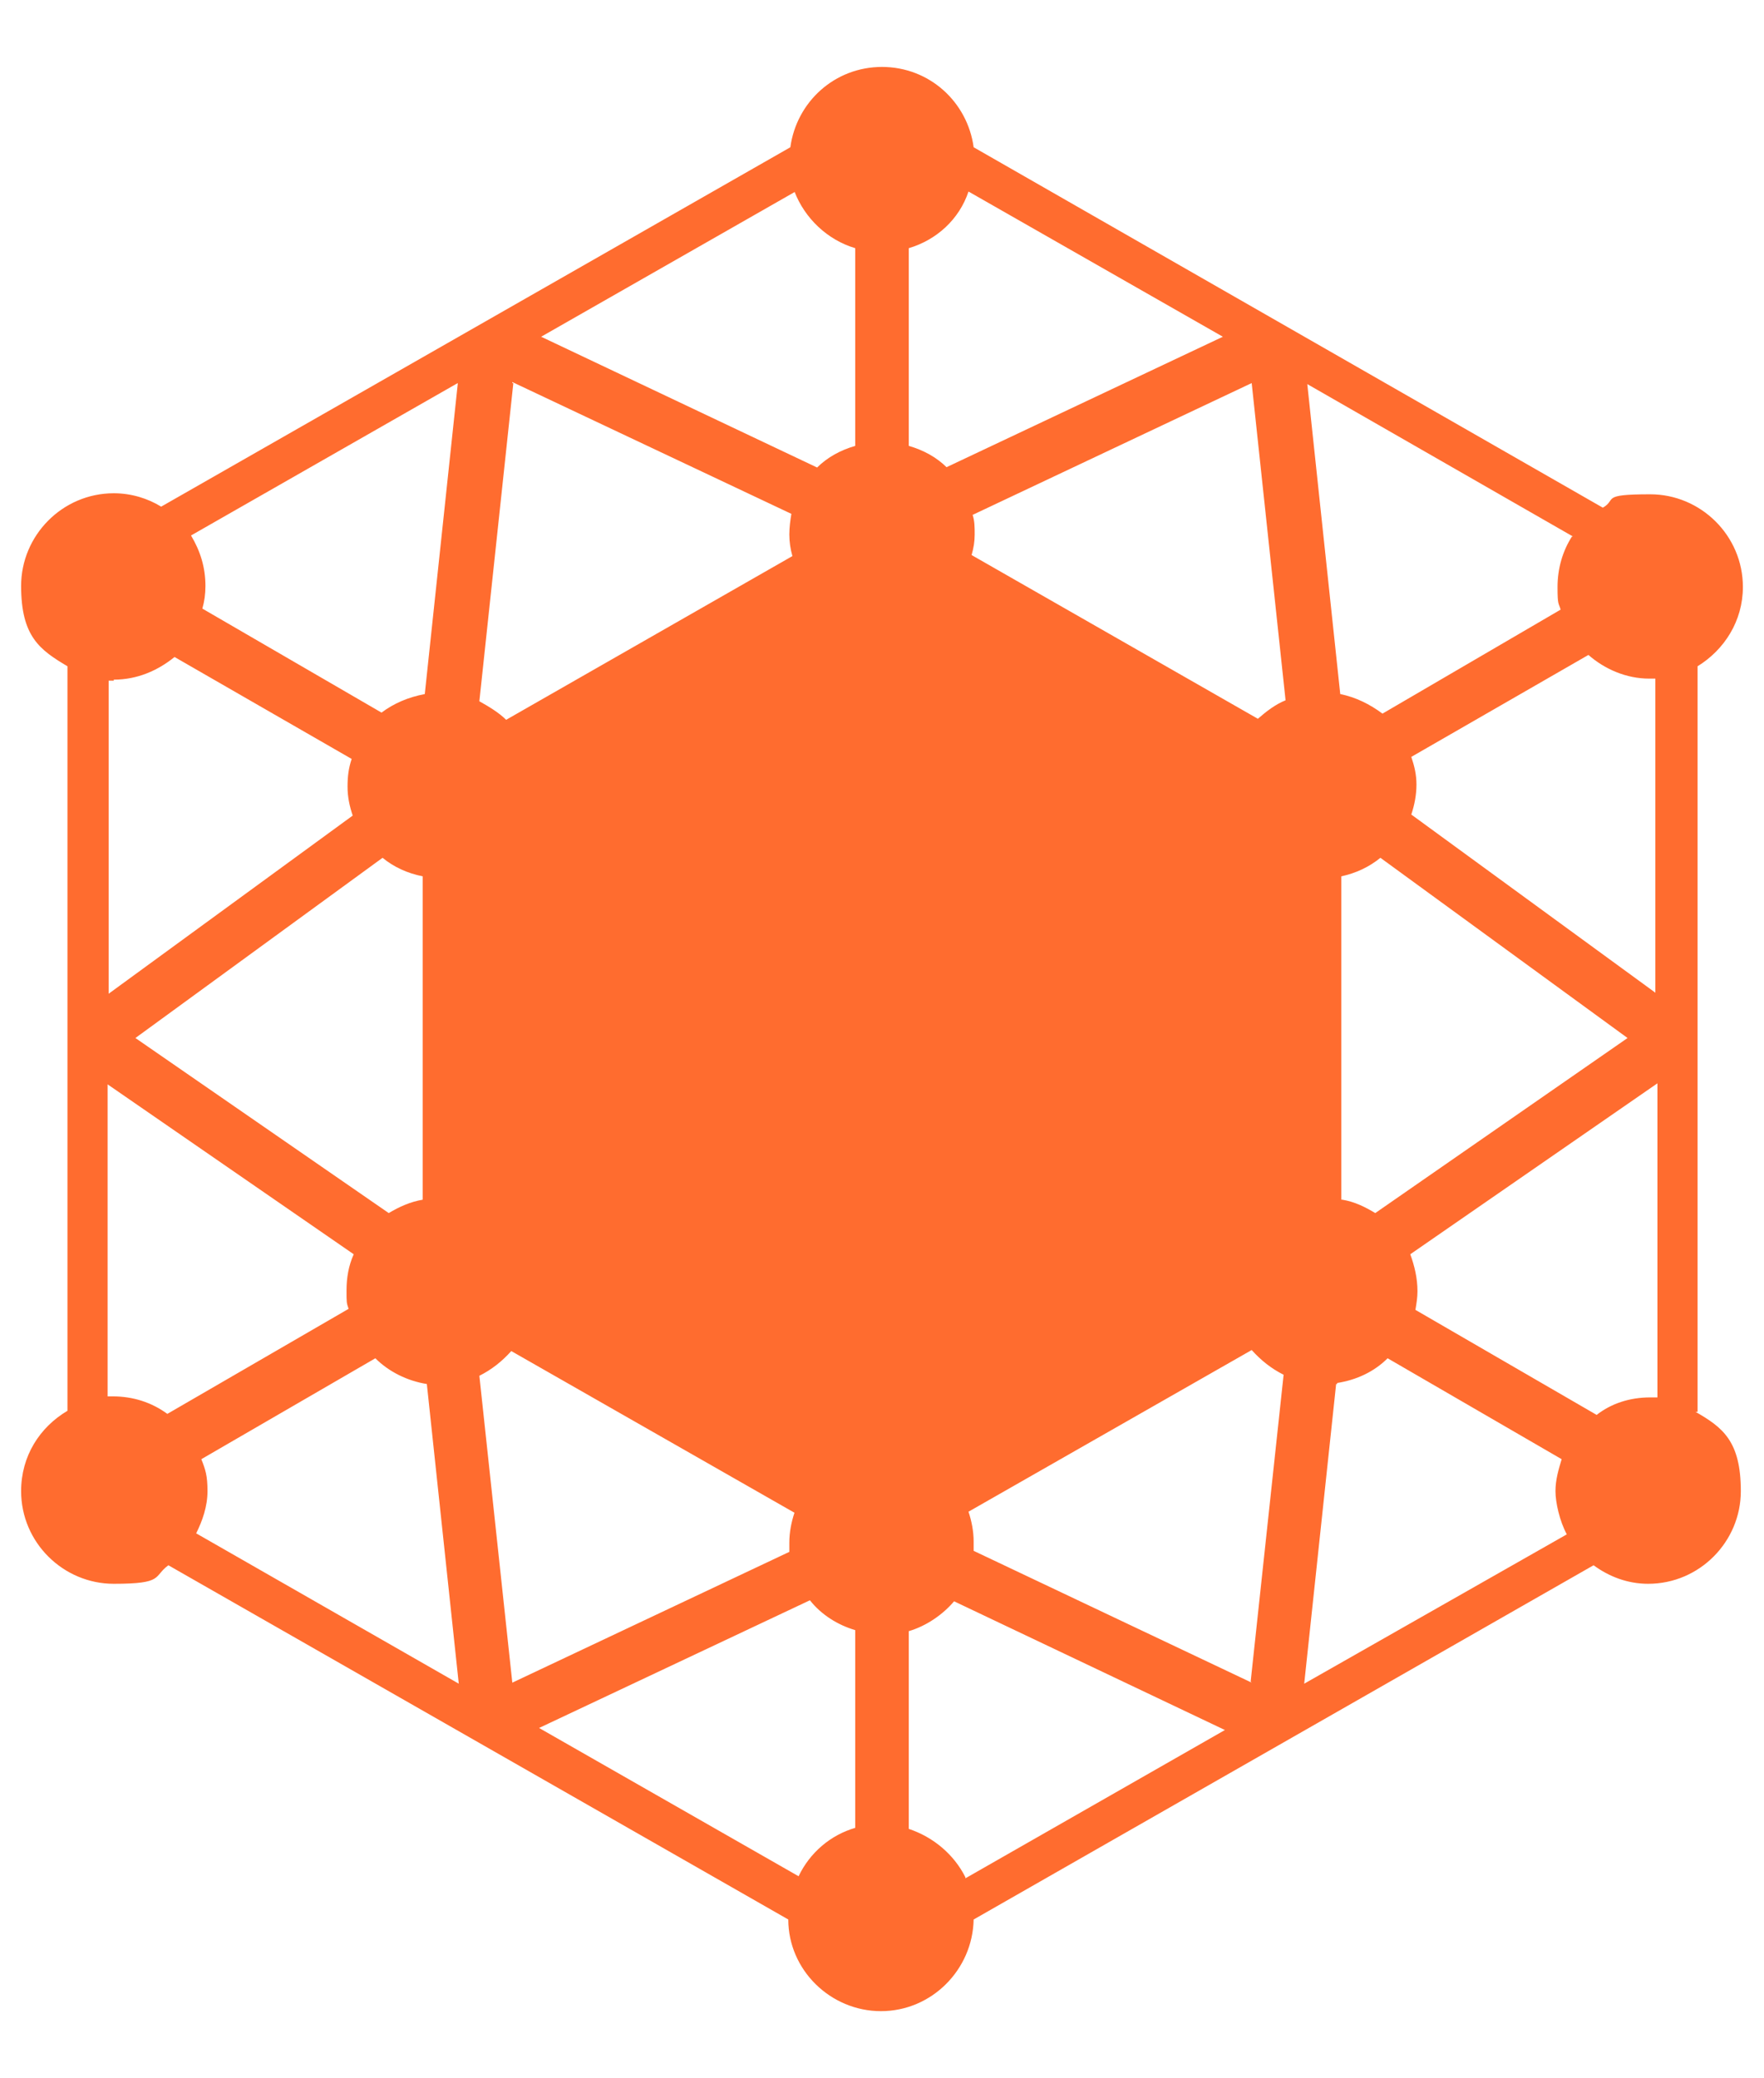 <?xml version="1.0" encoding="UTF-8"?>
<svg xmlns="http://www.w3.org/2000/svg" id="Layer_1" data-name="Layer 1" viewBox="0 0 171.3 201.8">
  <defs>
    <style>
      .cls-1 {
        isolation: isolate;
      }

      .cls-2 {
        fill: #ff6c2f;
      }
    </style>
  </defs>
  <g class="cls-1">
    <g id="Layer_11" data-name="Layer 11">
      <path class="cls-2" d="M164.85,137v-72.3c2.6-1.6,4.4-4.4,4.4-7.7,0-5-4.1-9-9-9s-3.2.5-4.6,1.3L94.55,14.3c-.6-4.4-4.3-7.8-8.9-7.8s-8.3,3.4-8.9,7.8L15.65,49.2c-1.3-.8-2.9-1.3-4.6-1.3-5,0-9,4.1-9,9s1.8,6.2,4.5,7.8v72.3c-2.7,1.6-4.5,4.4-4.5,7.8,0,5,4.1,9,9,9s3.8-.7,5.3-1.8l60.2,34.4c0,4.9,4.1,8.9,9,8.9s8.9-4,9-8.9l60.2-34.4c1.5,1.1,3.3,1.8,5.3,1.8,5,0,9-4.1,9-9s-1.8-6.2-4.4-7.7h.2v-.1ZM160.25,135.7c-2,0-3.8.6-5.2,1.7l-17.6-10.2c.1-.6.2-1.2.2-1.8,0-1.3-.3-2.5-.7-3.6l24-16.6v30.5h-.7ZM130.25,116.5v-31.4c1.4-.3,2.7-.9,3.8-1.8l24,17.5-24.5,17c-1-.6-2-1.1-3.2-1.3h-.1ZM160.75,96.4l-23.7-17.3c.3-.9.5-1.9.5-2.9s-.2-1.8-.5-2.7l17.2-9.9c1.6,1.4,3.7,2.3,5.9,2.3s.4,0,.6,0v30.5h0ZM152.65,52.1c-.9,1.4-1.4,3.1-1.4,4.9s.1,1.5.3,2.2l-17.3,10.1c-1.2-.9-2.6-1.6-4.1-1.9l-3.2-30.1,25.8,14.8h-.1ZM124.85,68c-1,.4-1.9,1.1-2.7,1.8l-27.8-15.9c.2-.7.3-1.3.3-2s0-1.3-.2-1.9l27.1-12.8,3.3,30.9h0v-.1ZM91.95,45.4c-1-1-2.3-1.7-3.7-2.1v-19.2c2.7-.8,4.9-2.8,5.8-5.5l24.7,14.1-26.9,12.7h.1ZM77.15,18.6c1,2.6,3.2,4.7,5.9,5.5v19.2c-1.4.4-2.7,1.1-3.7,2.1l-26.8-12.7,24.7-14.1h-.1ZM49.75,37.1l27.1,12.8c-.1.6-.2,1.3-.2,2s.1,1.4.3,2.1l-27.8,15.9c-.7-.7-1.7-1.3-2.6-1.8l3.3-30.9h-.1v-.1ZM13.15,100.8l24-17.5c1.1.9,2.4,1.5,3.9,1.8v31.4c-1.2.2-2.3.7-3.3,1.3l-24.6-17h0ZM44.45,37.3l-3.2,30.1c-1.6.3-3,.9-4.2,1.8l-17.4-10.1c.2-.7.3-1.4.3-2.2,0-1.8-.5-3.4-1.4-4.9l25.9-14.8h0v.1ZM11.05,66c2.3,0,4.3-.9,5.9-2.2l17.2,9.9c-.3.9-.4,1.7-.4,2.7s.2,1.9.5,2.8l-23.7,17.3v-30.4h.5v-.1ZM10.45,105.3l23.9,16.5c-.5,1.1-.7,2.3-.7,3.5s0,1.2.2,1.8l-17.6,10.2c-1.5-1.1-3.3-1.7-5.3-1.7s-.4,0-.5,0v-30.4h0v.1ZM19.05,148.9c.6-1.2,1.1-2.6,1.1-4.1s-.2-2.1-.6-3.1l16.9-9.8c1.3,1.3,3.1,2.2,5,2.5l3.1,29.1-25.5-14.6h0ZM46.55,133.6c1.2-.6,2.2-1.4,3.1-2.4l27.5,15.7c-.3.9-.5,1.9-.5,2.9s0,.6,0,.9l-26.9,12.7-3.2-29.8h0ZM78.65,155.4c1.1,1.4,2.7,2.4,4.4,2.9v19.2c-2.4.7-4.4,2.4-5.5,4.7l-25.2-14.4,26.3-12.4h0ZM93.75,182.3c-1.1-2.2-3.1-3.9-5.5-4.7v-19.2c1.7-.5,3.3-1.6,4.4-2.9l26.3,12.5-25.2,14.4h0v-.1ZM121.55,163.4l-27-12.8v-.9c0-1-.2-2-.5-2.9l27.5-15.7c.9,1,1.9,1.8,3.1,2.4l-3.2,29.8h0l.1.1ZM129.85,134.3c1.9-.3,3.6-1.1,4.9-2.4l16.9,9.8c-.3,1-.6,2-.6,3.1s.4,2.9,1.1,4.2l-25.5,14.5,3.1-29.1h.1v-.1Z"></path>
    </g>
  </g>
</svg>
